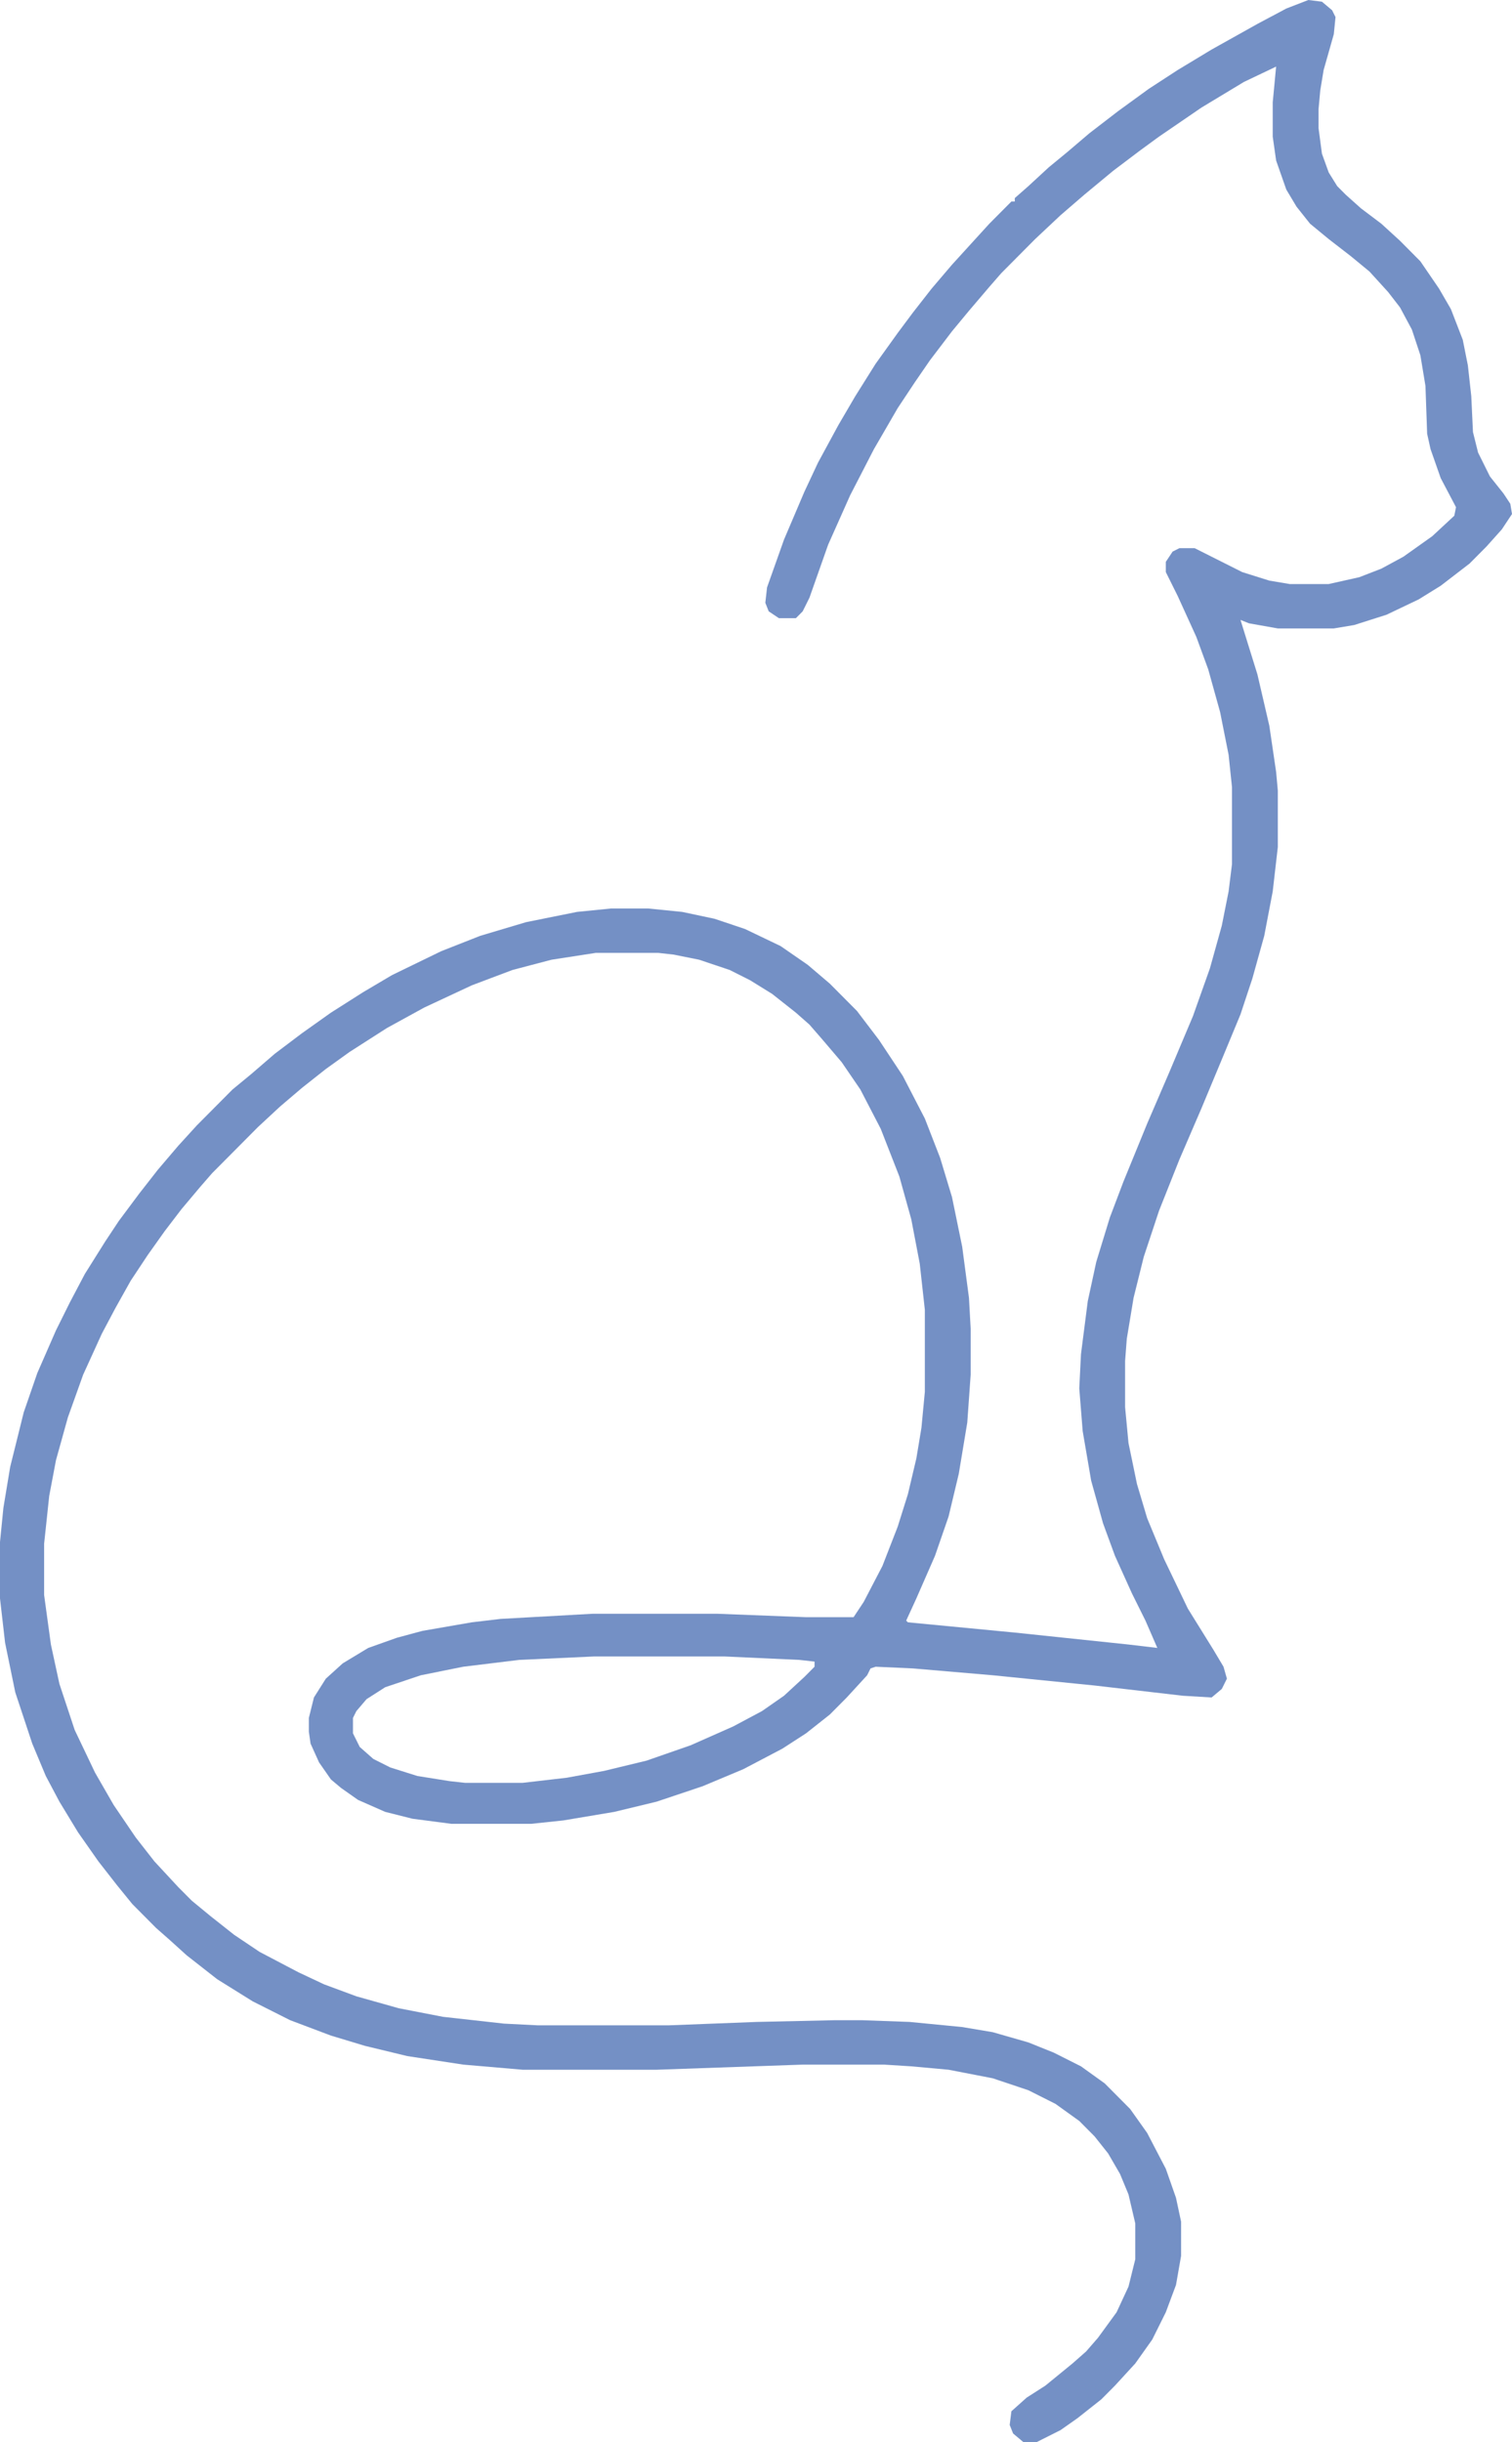 <svg width="135" height="218" viewBox="0 0 135 218" fill="none" xmlns="http://www.w3.org/2000/svg">
<path d="M116.818 0L118.03 0.152L118.939 0.915L119.242 1.524L119.091 3.049L118.182 6.25L117.879 8.08L117.727 9.757V11.434L118.03 13.72L118.636 15.397L119.394 16.617L120.152 17.379L121.515 18.599L123.333 19.971L125 21.495L126.818 23.325L128.485 25.764L129.545 27.593L130.606 30.337L131.061 32.624L131.364 35.368L131.515 38.569L131.97 40.399L133.03 42.533L134.242 44.057L134.848 44.972L135 45.887L134.091 47.259L132.727 48.783L131.212 50.308L128.636 52.289L126.667 53.509L123.788 54.881L120.909 55.796L119.091 56.101H114.091L111.515 55.643L110.758 55.339L112.273 60.217L113.333 64.79L113.939 68.906L114.091 70.583V75.614L113.636 79.578L112.879 83.541L111.818 87.352L110.758 90.554L109.242 94.213L107.273 98.939L105.303 103.512L103.485 108.085L102.121 112.201L101.212 115.86L100.606 119.519L100.455 121.501V125.617L100.758 128.818L101.515 132.477L102.424 135.526L103.939 139.185L106.061 143.606L108.333 147.264L109.242 148.789L109.545 149.856L109.091 150.771L108.182 151.533L105.606 151.38L97.727 150.466L88.636 149.551L81.515 148.941L78.182 148.789L77.727 148.941L77.424 149.551L75.606 151.533L74.091 153.057L71.97 154.734L69.849 156.106L66.364 157.936L62.727 159.46L58.636 160.832L54.849 161.747L50.303 162.509L47.424 162.814H40.303L36.818 162.357L34.394 161.747L31.97 160.68L30.454 159.613L29.546 158.85L28.485 157.326L27.727 155.649L27.576 154.582V153.362L28.03 151.533L29.091 149.856L30.606 148.484L32.879 147.112L35.455 146.197L37.727 145.587L42.121 144.825L44.697 144.52L52.879 144.063H64.091L71.97 144.368H76.212L77.121 142.996L78.788 139.794L80.151 136.288L81.061 133.392L81.818 130.19L82.273 127.446L82.576 124.245V116.927L82.121 112.811L81.364 108.848L80.303 105.036L78.636 100.768L76.818 97.261L75.151 94.822L73.333 92.688L72.273 91.469L71.061 90.401L68.939 88.725L66.97 87.505L65.151 86.59L62.424 85.675L60.151 85.218L58.788 85.066H53.182L49.242 85.675L45.758 86.59L42.121 87.962L37.879 89.944L34.545 91.773L31.212 93.908L29.091 95.432L26.97 97.109L25 98.786L23.03 100.615L18.939 104.731L17.879 105.951L16.212 107.933L14.697 109.915L13.182 112.049L11.667 114.336L10.303 116.775L9.091 119.062L7.424 122.72L6.061 126.531L5 130.343L4.394 133.544L3.939 137.813V142.386L4.545 146.807L5.303 150.313L6.667 154.429L8.485 158.241L10.152 161.137L12.121 164.034L13.788 166.168L15.909 168.455L17.121 169.674L18.788 171.046L20.909 172.723L23.182 174.248L26.667 176.077L28.939 177.144L31.818 178.211L35.606 179.278L39.545 180.041L45 180.65L48.03 180.803H59.697L67.576 180.498L74.546 180.345H76.97L81.212 180.498L85.909 180.955L88.636 181.413L91.818 182.327L94.091 183.242L96.515 184.462L98.636 185.986L100.909 188.273L102.424 190.407L104.091 193.608L105 196.2L105.455 198.334V201.383L105 203.975L104.091 206.414L102.879 208.853L101.364 210.987L99.546 212.969L98.333 214.189L96.212 215.866L94.697 216.933L92.576 218H91.364L90.455 217.238L90.151 216.476L90.303 215.256L91.667 214.036L93.333 212.969L95.758 210.987L96.97 209.92L98.03 208.701L99.697 206.414L100.758 204.127L101.364 201.688V198.487L100.758 195.895L100 194.066L98.939 192.236L97.727 190.712L96.364 189.34L94.242 187.815L91.818 186.596L88.636 185.529L84.697 184.766L81.364 184.462L78.939 184.309H71.667L58.636 184.766H46.667L41.364 184.309L36.364 183.547L32.576 182.632L29.546 181.717L25.909 180.345L22.576 178.669L19.394 176.687L16.667 174.552L15.152 173.18L13.939 172.113L11.818 169.979L10.454 168.302L8.788 166.168L6.97 163.576L5.303 160.832L4.091 158.545L2.879 155.649L1.364 151.076L0.455 146.655L0 142.691V137.66L0.303 134.611L0.909 130.952L2.121 126.074L3.333 122.568L5 118.757L6.212 116.317L7.576 113.726L9.394 110.829L10.606 109L12.424 106.561L14.091 104.427L15.909 102.292L17.576 100.463L20.758 97.261L22.424 95.889L24.546 94.06L26.97 92.231L29.546 90.401L32.424 88.572L35 87.048L39.394 84.913L42.879 83.541L46.97 82.322L51.515 81.407L54.545 81.102H57.879L60.909 81.407L63.788 82.017L66.515 82.931L69.697 84.456L72.121 86.133L74.091 87.81L76.515 90.249L78.485 92.841L80.606 96.042L82.576 99.853L83.939 103.359L85 106.866L85.909 111.287L86.515 115.86L86.667 118.604V122.72L86.364 126.989L85.606 131.562L84.697 135.373L83.485 138.88L81.818 142.691L80.909 144.673L81.061 144.825L90.606 145.74L100.758 146.807L103.333 147.112L102.273 144.673L101.061 142.234L99.546 138.88L98.485 135.983L97.424 132.172L96.667 127.751L96.364 123.94L96.515 120.891L97.121 116.165L97.879 112.659L99.091 108.695L100.303 105.494L102.424 100.31L104.394 95.737L106.515 90.706L108.03 86.438L109.091 82.627L109.697 79.578L110 77.138V70.278L109.697 67.382L108.939 63.571L107.879 59.759L106.818 56.863L105.152 53.204L104.091 51.07V50.155L104.697 49.241L105.303 48.936H106.667L110.909 51.07L113.333 51.832L115.152 52.137H118.636L121.364 51.527L123.333 50.765L125.303 49.698L127.879 47.868L129.848 46.039L130 45.277L128.636 42.685L127.727 40.094L127.424 38.722L127.273 34.453L126.818 31.709L126.061 29.422L125 27.441L123.939 26.069L122.273 24.239L120.606 22.867L118.636 21.343L116.97 19.971L115.758 18.446L114.848 16.922L113.939 14.33L113.636 12.196V9.147L113.939 5.945L111.061 7.317L107.273 9.604L103.485 12.196L101.818 13.415L99.394 15.245L96.818 17.379L94.697 19.208L92.424 21.343L89.394 24.392L88.333 25.611L86.515 27.745L85 29.575L83.03 32.166L81.667 34.148L80.151 36.435L78.03 40.094L75.909 44.21L73.939 48.631L72.273 53.357L71.667 54.576L71.061 55.186H69.546L68.636 54.576L68.333 53.814L68.485 52.442L70 48.173L71.818 43.905L73.03 41.313L74.849 37.959L76.364 35.368L78.182 32.471L80.151 29.727L81.515 27.898L83.182 25.764L85 23.629L88.333 19.971L90.303 17.989H90.606V17.684L91.818 16.617L93.636 14.94L95.303 13.568L97.273 11.891L99.849 9.909L102.576 7.927L105.152 6.25L108.182 4.421L112.273 2.134L114.848 0.762L116.818 0ZM53.03 147.874L46.364 148.179L41.364 148.789L37.576 149.551L34.394 150.618L32.727 151.685L31.818 152.752L31.515 153.362V154.734L32.121 155.954L33.333 157.021L34.849 157.783L37.273 158.545L40.151 159.003L41.515 159.155H46.667L50.606 158.698L53.939 158.088L57.727 157.173L61.667 155.801L65.454 154.124L68.03 152.752L70 151.38L71.818 149.703L72.727 148.789V148.331L71.364 148.179L64.697 147.874H53.03Z" fill="#18479E" fill-opacity="0.6"/>
</svg>
